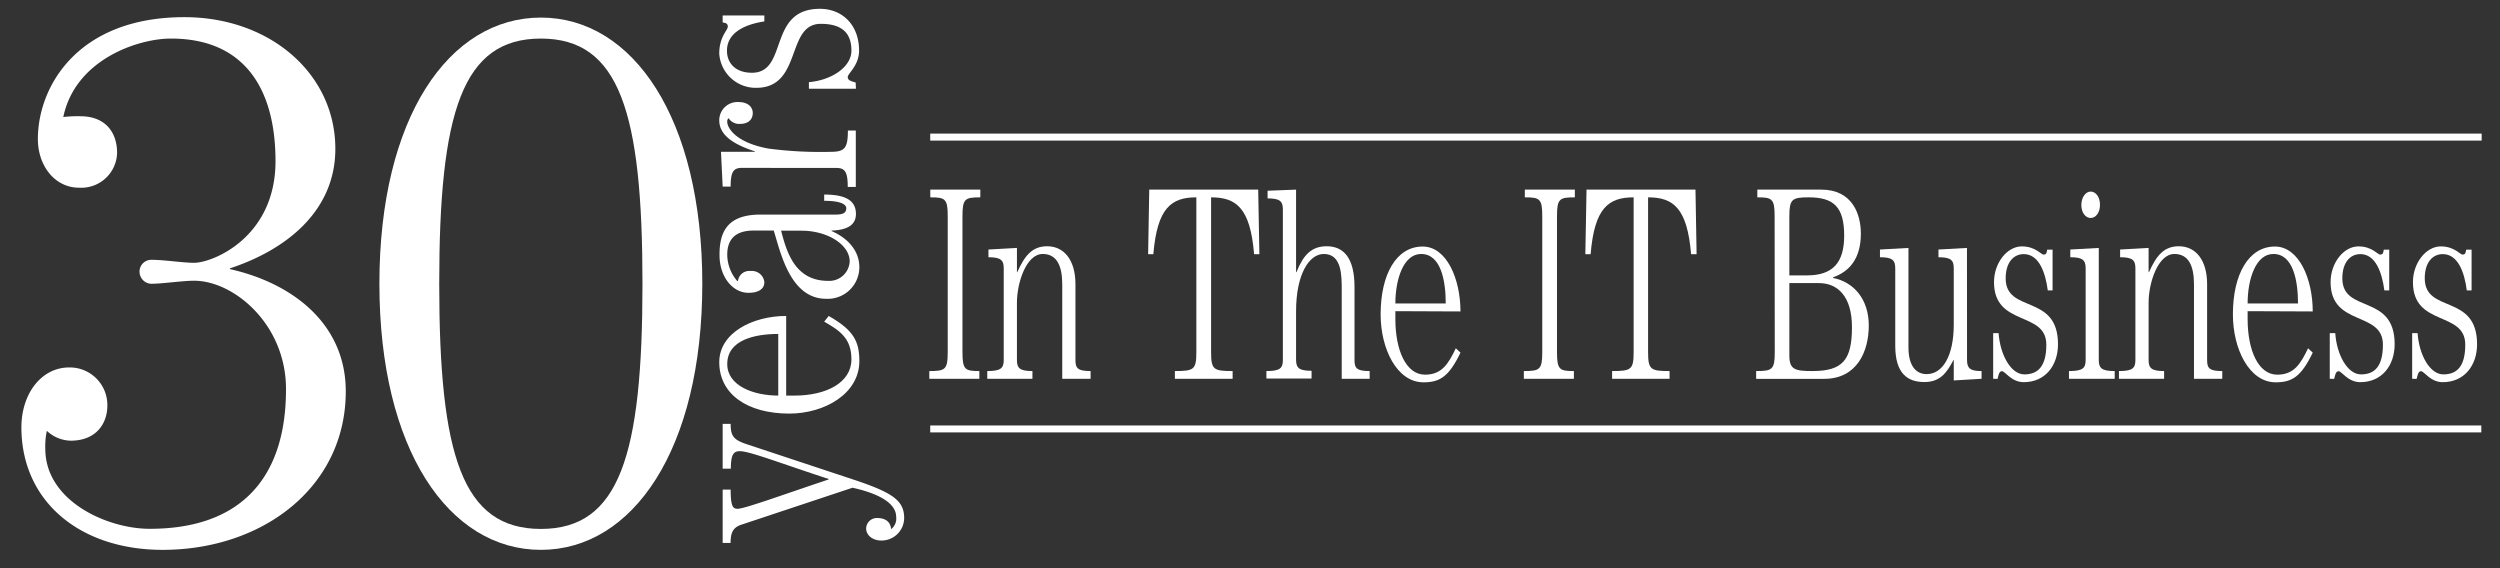 <svg id="Layer_1" data-name="Layer 1" xmlns="http://www.w3.org/2000/svg" viewBox="0 0 359.78 81.77"><rect x="0" y="0" width="359.78" height="81.77" fill="#333333" stroke="none"/><defs><style>.cls-1{fill:#fff;}</style></defs><path class="cls-1" d="M9.11,16.84a17.76,17.76,0,0,1,2.47-.11c3.44,0,5.27,2.16,5.27,5.28a5.15,5.15,0,0,1-5.49,5c-3.44,0-5.91-3.12-5.91-7,0-7.53,5.7-17.54,21.08-17.54,12.37,0,21.73,8.18,21.73,18.94,0,9.14-7.32,14.63-15.17,17.21v.11C42,40.72,49.76,46.53,49.76,56.32c0,13.77-11.94,22.81-26.35,22.81-11.94,0-20.33-7-20.33-17.64,0-4.74,2.8-8.61,6.89-8.61a5.41,5.41,0,0,1,5.48,5.49c0,2.58-1.61,5.05-5.27,5.05A5.17,5.17,0,0,1,6.74,62a10.71,10.71,0,0,0-.22,2.59c0,7.53,8.93,11.51,15,11.51C34,76.12,41.16,69.45,41.16,56c0-9.36-7.53-15.6-13.23-15.6-1.61,0-4.63.43-5.92.43a1.75,1.75,0,0,1-1.93-1.72,1.69,1.69,0,0,1,1.72-1.72c1.83,0,4.52.43,6.13.43,2.69,0,11.72-3.66,11.72-14.63,0-9.9-4.08-17.64-15.06-17.64C19.86,5.55,10.83,8.56,9.11,16.84Z"/><path class="cls-1" d="M54.6,40.83c0-23.88,10-38.3,23.24-38.3S101.07,17,101.07,40.83s-10,38.3-23.23,38.3S54.6,64.71,54.6,40.83Zm37.86,0c0-24.74-3.33-35.28-14.62-35.28S63.21,16.09,63.21,40.83s3.33,35.29,14.63,35.29S92.46,65.57,92.46,40.83Z"/><path class="cls-1" d="M104,78.13V70.46h1.15c0,2.49.36,2.76,1,2.76,1,0,6.45-2,13.1-4.22v-.07c-6.89-2.25-11.38-4-12.77-4-.94,0-1.3.51-1.3,2.52H104V61h1.15c0,1.74.4,2.29,2.32,2.93L122.77,69c5.63,1.87,7.35,3,7.35,5.55a3.26,3.26,0,0,1-3.27,3.24c-1.3,0-2.2-.78-2.2-1.74a1.54,1.54,0,0,1,1.59-1.5c1.22,0,1.92.58,2,1.6a1.91,1.91,0,0,0,.73-1.77c0-1.94-2.44-3.34-6.28-4.19l-16,5.32c-1.27.41-1.55,1.26-1.55,2.62Z"/><path class="cls-1" d="M113.14,56.93h1.19c4.57,0,8.2-1.85,8.2-5.22,0-3-1.64-4.12-3.92-5.42l.65-.82c3.59,2.05,4.41,3.65,4.41,6.51,0,4.67-5,7.54-10.08,7.54-6,0-10.08-2.76-10.08-7.4,0-4.23,4.82-6.65,9.63-6.65ZM112,48.06c-3.35,0-7.34.85-7.34,4.33,0,3.14,3.79,4.54,7.34,4.54Z"/><path class="cls-1" d="M109.47,30.88h10.85c1.23,0,1.47-.41,1.47-.92s-.73-1.06-3.18-1.06V28c2.73,0,4.57.65,4.57,2.79,0,1.57-1.22,2.32-3.51,2.39v.07c2.2.95,4,2.72,4,5.21A4.55,4.55,0,0,1,118.9,43c-5.19,0-6.57-6.69-7.55-9.82h-2.9c-2.33,0-3.79,1-3.79,3.47a5.87,5.87,0,0,0,1.46,3.82l.09-.07A1.63,1.63,0,0,1,108,39a1.81,1.81,0,0,1,2,1.6c0,1-.86,1.54-2.29,1.54-2.28,0-4.16-2.32-4.16-5.39C103.51,33,105,30.88,109.47,30.88Zm2.94,2.32c.81,3.1,2,7.22,6.77,7.22a2.94,2.94,0,0,0,3.1-2.79c0-2.42-3.18-4.43-6.93-4.43Z"/><path class="cls-1" d="M106.78,24.16c-1.23,0-1.63.55-1.63,2.69H104l-.24-5h4.89v-.06c-2.36-.79-5.14-2-5.14-4.47a2.62,2.62,0,0,1,2.82-2.63c1.22,0,2,.65,2,1.57s-.61,1.57-1.84,1.57a1.78,1.78,0,0,1-1.63-.82.58.58,0,0,0-.2.51c0,.89,1.22,3,5.91,3.86a57.52,57.52,0,0,0,9,.47c2,0,2.45-.54,2.45-3.06h1.14v8.11H122c0-2.18-.41-2.73-1.63-2.73Z"/><path class="cls-1" d="M123.18,12.77h-6.77v-.95c3.26-.27,6.12-2.18,6.12-4.53s-1.15-3.86-4.41-3.86c-5.06,0-2.61,9.21-9.3,9.21a5.26,5.26,0,0,1-5.31-4.94c0-2.42,1.23-3.35,1.23-3.86s-.37-.54-.74-.61v-1h6v.85c-2.65.41-5.38,1.53-5.38,4.22,0,1.78,1.22,3.17,3.59,3.17,5.3,0,2.2-9.2,9.79-9.2,3.18,0,5.63,2.28,5.63,6,0,2.19-1.63,3.28-1.63,3.82s.65.62,1.14.79Z"/><path class="cls-1" d="M141.08,27.29V28.4c-2.21,0-2.57.19-2.57,2.72V50.67c0,2.53.36,2.73,2.43,2.73v1.11h-7.2V53.4c2.29,0,2.65-.2,2.65-2.73V31.12c0-2.53-.36-2.72-2.51-2.72V27.29Z"/><path class="cls-1" d="M152.87,54.51V40.9c0-2.69-.81-4.35-2.81-4.35-2.37,0-3.71,4.15-3.71,7v8.27c0,1.18.44,1.58,2.23,1.58v1.11h-6.5V53.4c1.92,0,2.37-.4,2.37-1.58V38.6c0-1.18-.45-1.58-2.2-1.58V35.91l4.1-.23v3.48h.05c1.09-2.42,2.18-3.72,4.3-3.72,2.4,0,4.07,1.94,4.07,5.46V51.82c0,1.18.34,1.58,2.18,1.58v1.11Z"/><path class="cls-1" d="M180.48,36.58c-.55-6.68-2.59-8.18-6.19-8.18V50.67c0,2.53.36,2.73,3.1,2.73v1.11h-8.31V53.4c2.73,0,3.09-.2,3.09-2.73V28.4c-3.6,0-5.63,1.5-6.19,8.18h-.75l.16-9.29h15.68l.17,9.29Z"/><path class="cls-1" d="M193.09,54.51V41.69c0-2.06,0-5.14-2.57-5.14-2.17,0-4,3-4,8.23v7c0,1.18.45,1.58,2.23,1.58v1.11h-6.5V53.4c1.93,0,2.37-.4,2.37-1.58V30.14c0-1.19-.44-1.59-2.2-1.59v-1.1l4.1-.16V39.16h.06c1-2.5,2.17-3.72,4.35-3.72,2.45,0,4,1.7,4,5.85V51.82c0,1.18.34,1.58,2.18,1.58v1.11Z"/><path class="cls-1" d="M200.81,44.78v1.14c0,4.43,1.51,8,4.27,8,2.43,0,3.37-1.59,4.43-3.8l.67.63c-1.67,3.48-3,4.27-5.32,4.27-3.83,0-6.17-4.82-6.17-9.77,0-5.78,2.26-9.77,6.05-9.77,3.46,0,5.44,4.67,5.44,9.34Zm7.25-1.11c0-3.25-.69-7.12-3.54-7.12-2.56,0-3.71,3.68-3.71,7.12Z"/><path class="cls-1" d="M226.64,27.29V28.4c-2.21,0-2.57.19-2.57,2.72V50.67c0,2.53.36,2.73,2.43,2.73v1.11h-7.2V53.4c2.29,0,2.65-.2,2.65-2.73V31.12c0-2.53-.36-2.72-2.51-2.72V27.29Z"/><path class="cls-1" d="M243.37,36.58c-.56-6.68-2.59-8.18-6.19-8.18V50.67c0,2.53.36,2.73,3.09,2.73v1.11H232V53.4c2.74,0,3.1-.2,3.1-2.73V28.4c-3.6,0-5.64,1.5-6.19,8.18h-.76l.17-9.29H244l.16,9.29Z"/><path class="cls-1" d="M255.39,31.12c0-2.53-.37-2.72-2.49-2.72V27.29h9.21c4.46,0,5.69,3.52,5.69,6.33,0,3.6-1.65,5.46-4,6.29V40c3,.59,5.14,3.08,5.14,6.84s-1.71,7.68-6.42,7.68h-9.79V53.4c2.31,0,2.68-.2,2.68-2.73Zm2.12,8.51h2.56c3.71,0,5.33-1.86,5.33-5.7,0-4.19-1.53-5.53-5.13-5.53-2.37,0-2.76.27-2.76,2.72Zm0,11.56c0,2,.83,2.21,3.32,2.21,4.38,0,5.69-1.62,5.69-6.33,0-4.43-2.07-6.33-4.75-6.33h-4.26Z"/><path class="cls-1" d="M283.08,51.82c0,1.18.45,1.58,2.09,1.58v1.11l-4,.24V51.82h-.05c-1,1.94-2,3.16-4.19,3.16-2.4,0-4.18-1.22-4.18-5.22V38.6c0-1.18-.45-1.58-2.2-1.58V35.91l4.1-.23V50c0,2.53,1,3.84,2.62,3.84,2.34,0,3.9-2.69,3.9-7.13V38.6c0-1.18-.44-1.58-2.2-1.58V35.91l4.1-.23Z"/><path class="cls-1" d="M286.84,54.51V47.94h.78c.23,3.17,1.79,5.94,3.71,5.94s3.16-1.11,3.16-4.28c0-4.9-7.53-2.53-7.53-9,0-2.77,1.89-5.14,4-5.14,2,0,2.73,1.18,3.15,1.18s.45-.35.5-.71h.78v5.86h-.69c-.34-2.57-1.26-5.22-3.46-5.22-1.45,0-2.6,1.18-2.6,3.48,0,5.14,7.53,2.13,7.53,9.49,0,3.09-1.86,5.46-4.93,5.46-1.79,0-2.68-1.58-3.13-1.58s-.5.63-.64,1.11Z"/><path class="cls-1" d="M304.33,54.51h-6.58V53.4c1.95,0,2.4-.4,2.4-1.58V38.6c0-1.18-.45-1.58-2.21-1.58V35.91l4.1-.23V51.82c0,1.18.45,1.58,2.29,1.58Zm-2.12-25c0,1.07-.59,1.86-1.34,1.86s-1.34-.79-1.34-1.86.59-1.94,1.34-1.94S302.21,28.36,302.21,29.46Z"/><path class="cls-1" d="M315.74,54.51V40.9c0-2.69-.81-4.35-2.82-4.35-2.37,0-3.71,4.15-3.71,7v8.27c0,1.18.45,1.58,2.23,1.58v1.11h-6.5V53.4c1.93,0,2.37-.4,2.37-1.58V38.6c0-1.18-.44-1.58-2.2-1.58V35.91l4.1-.23v3.48h.06c1.08-2.42,2.17-3.72,4.29-3.72,2.4,0,4.07,1.94,4.07,5.46V51.82c0,1.18.34,1.58,2.18,1.58v1.11Z"/><path class="cls-1" d="M323.46,44.78v1.14c0,4.43,1.51,8,4.27,8,2.42,0,3.37-1.59,4.43-3.8l.67.63c-1.67,3.48-3,4.27-5.33,4.27-3.82,0-6.16-4.82-6.16-9.77,0-5.78,2.26-9.77,6.05-9.77,3.46,0,5.44,4.67,5.44,9.34Zm7.25-1.11c0-3.25-.69-7.12-3.54-7.12-2.57,0-3.71,3.68-3.71,7.12Z"/><path class="cls-1" d="M335.28,54.51V47.94h.79c.22,3.17,1.78,5.94,3.71,5.94s3.15-1.11,3.15-4.28c0-4.9-7.53-2.53-7.53-9,0-2.77,1.89-5.14,4-5.14,2,0,2.73,1.18,3.15,1.18s.45-.35.5-.71h.79v5.86h-.7c-.34-2.57-1.26-5.22-3.46-5.22-1.45,0-2.59,1.18-2.59,3.48,0,5.14,7.53,2.13,7.53,9.49,0,3.09-1.87,5.46-4.94,5.46-1.79,0-2.68-1.58-3.12-1.58s-.51.63-.65,1.11Z"/><path class="cls-1" d="M347.14,54.51V47.94h.78c.22,3.17,1.78,5.94,3.71,5.94s3.15-1.11,3.15-4.28c0-4.9-7.53-2.53-7.53-9,0-2.77,1.9-5.14,4-5.14,2,0,2.74,1.18,3.16,1.18s.44-.35.5-.71h.78v5.86H355c-.33-2.57-1.25-5.22-3.46-5.22-1.45,0-2.59,1.18-2.59,3.48,0,5.14,7.53,2.13,7.53,9.49,0,3.09-1.87,5.46-4.94,5.46-1.78,0-2.68-1.58-3.12-1.58s-.5.63-.64,1.11Z"/><path class="cls-1" d="M357.09,62.23H133.87v-1H357.09Zm.05-42H133.87v-1H357.14Z"/></svg>